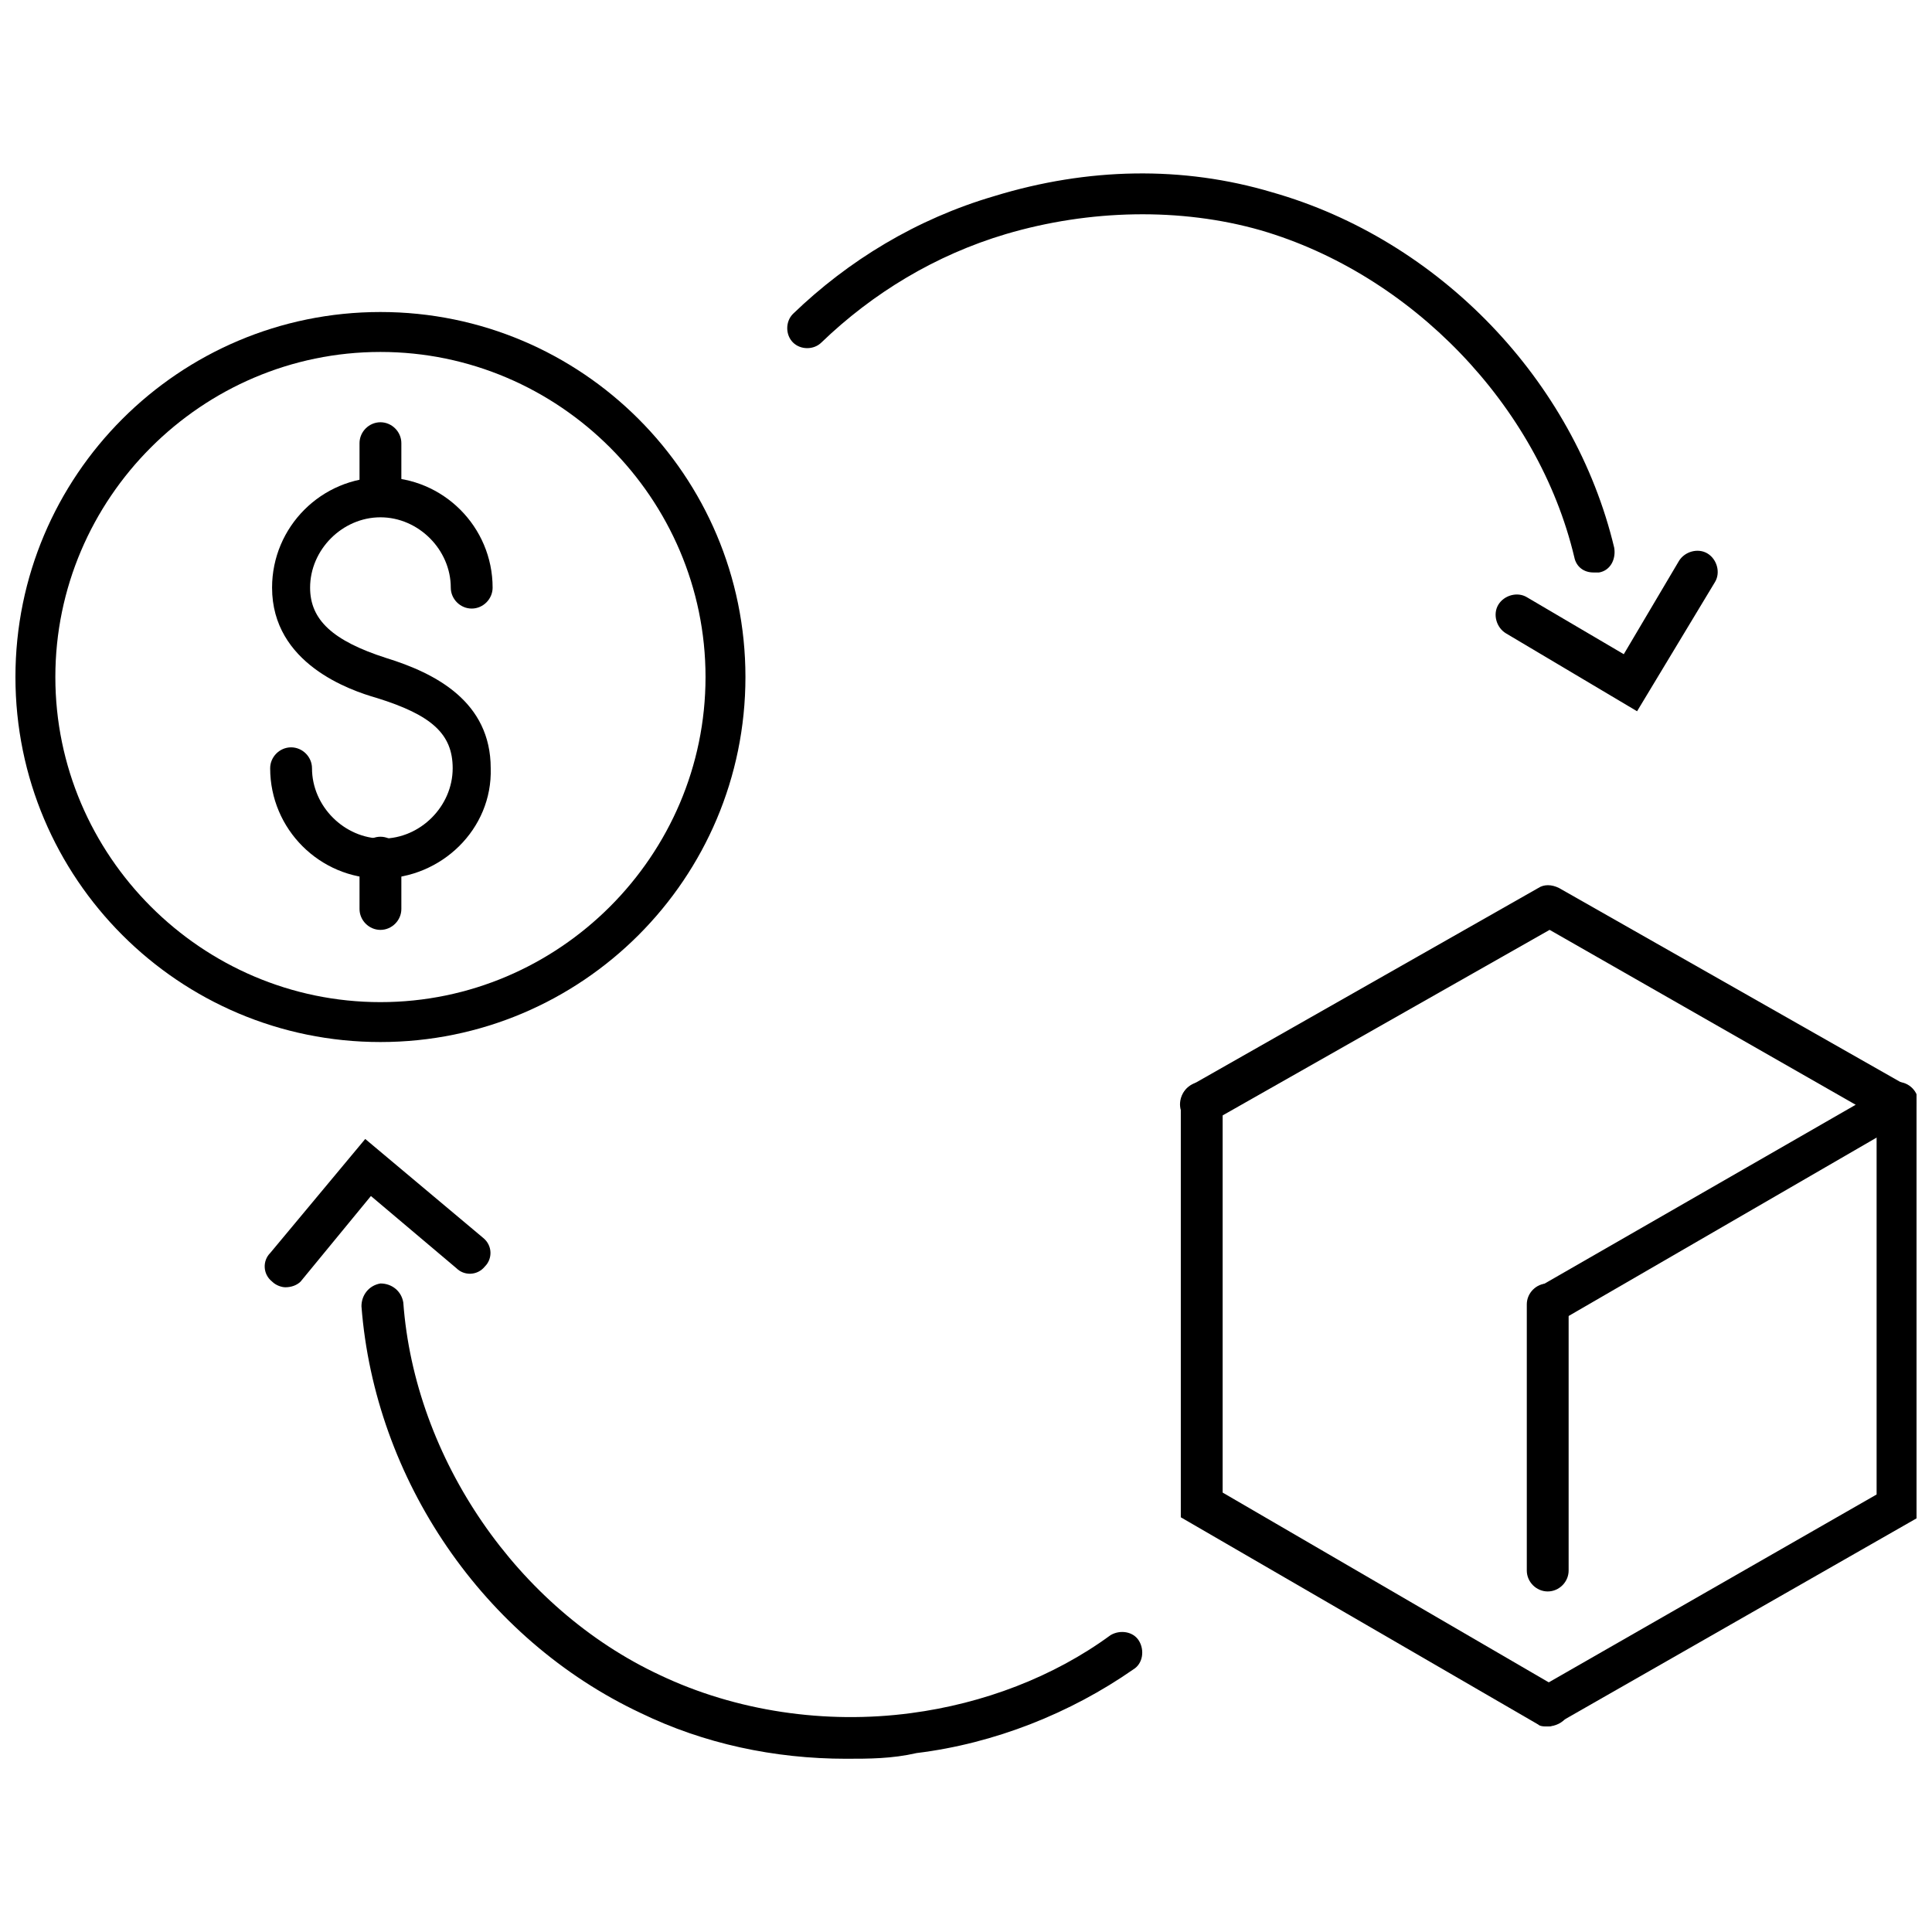<?xml version="1.0" encoding="UTF-8"?>
<!-- Uploaded to: SVG Repo, www.svgrepo.com, Generator: SVG Repo Mixer Tools -->
<svg width="800px" height="800px" version="1.1" viewBox="144 144 512 512" xmlns="http://www.w3.org/2000/svg">
 <defs>
  <clipPath id="c">
   <path d="m148.09 226h193.91v195h-193.91z"/>
  </clipPath>
  <clipPath id="b">
   <path d="m456 378h195.9v118h-195.9z"/>
  </clipPath>
  <clipPath id="a">
   <path d="m548 430h103.9v172h-103.9z"/>
  </clipPath>
 </defs>
 <path d="m244.82 376.82c-16.121 0-29.223-13.098-29.223-29.223 0-3.023 2.519-5.543 5.543-5.543 3.023 0 5.543 2.519 5.543 5.543 0 10.078 8.566 18.641 18.641 18.641 10.078 0 18.641-8.566 18.641-18.641 0-9.07-5.543-14.105-20.152-18.641-7.055-2.016-27.711-9.07-27.711-29.223 0-16.121 13.098-29.223 29.223-29.223 16.121 0 29.223 13.098 29.223 29.223 0 3.023-2.519 5.543-5.543 5.543-3.023 0-5.543-2.519-5.543-5.543 0-10.078-8.566-18.641-18.641-18.641-10.078 0-18.641 8.566-18.641 18.641 0 8.566 6.047 14.105 20.152 18.641 13.098 4.031 27.711 11.586 27.711 29.223 0.504 16.121-13.102 29.223-29.223 29.223z"/>
 <path d="m244.82 280.59c-3.023 0-5.543-2.519-5.543-5.543v-13.602c0-3.023 2.519-5.543 5.543-5.543 3.023 0 5.543 2.519 5.543 5.543v13.602c0 3.531-2.519 5.543-5.543 5.543z"/>
 <path d="m244.82 390.43c-3.023 0-5.543-2.519-5.543-5.543v-13.602c0-3.023 2.519-5.543 5.543-5.543 3.023 0 5.543 2.519 5.543 5.543v13.602c0 3.023-2.519 5.543-5.543 5.543z"/>
 <g clip-path="url(#c)">
  <path d="m244.82 420.15c-53.402 0-96.73-43.328-96.73-96.734 0-53.402 43.328-96.73 96.73-96.73 53.402 0 96.73 43.328 96.73 96.73 0 53.406-43.324 96.734-96.73 96.734zm0-182.88c-47.359 0-86.152 38.793-86.152 86.152s38.793 86.152 86.152 86.152 86.152-38.793 86.152-86.152-38.793-86.152-86.152-86.152z"/>
 </g>
 <g clip-path="url(#b)">
  <path d="m554.16 495.22c-2.016 0-3.527-1.008-4.535-2.519-1.512-2.519-0.504-6.047 2.016-7.559l84.137-48.367-81.113-46.352-89.68 50.891c-2.519 1.512-6.047 0.504-7.559-2.016-1.512-2.519-0.504-6.047 2.016-7.559l92.195-52.395c1.512-1.008 3.527-1.008 5.543 0l92.195 52.395c1.512 1.008 2.519 2.519 2.519 4.535 0 2.016-1.008 3.527-2.519 4.535l-92.191 53.402c-1.008 0.504-2.016 1.008-3.023 1.008z"/>
 </g>
 <path d="m554.16 601.52c-1.008 0-2.016 0-2.519-0.504l-94.715-54.918v-109.83c0-3.023 2.519-5.543 5.543-5.543 3.023 0 5.543 2.519 5.543 5.543v103.28l89.172 51.891c2.519 1.512 3.527 5.039 2.016 7.559-1.008 1.512-3.023 2.519-5.039 2.519z"/>
 <g clip-path="url(#a)">
  <path d="m554.16 601.52c-2.016 0-3.527-1.008-4.535-2.519-1.512-2.519-0.504-6.047 2.016-7.559l89.68-51.387v-103.79c0-3.023 2.519-5.543 5.543-5.543 3.023 0 5.543 2.519 5.543 5.543l-0.004 109.83-95.219 54.414c-1.008 0.504-2.016 1.008-3.023 1.008z"/>
 </g>
 <path d="m554.16 565.75c-3.023 0-5.543-2.519-5.543-5.543v-70.535c0-3.023 2.519-5.543 5.543-5.543 3.023 0 5.543 2.519 5.543 5.543v70.535c0 3.027-2.519 5.543-5.543 5.543z"/>
 <path d="m566.25 295.71c-2.519 0-4.535-1.512-5.039-4.031-9.574-40.305-43.328-75.066-83.129-86.656-21.16-6.047-45.344-5.543-67.512 1.008-18.641 5.543-35.266 15.617-48.871 28.719-2.016 2.016-5.543 2.016-7.559 0s-2.016-5.543 0-7.559c14.609-14.105 32.746-25.191 53.402-31.234 24.688-7.559 49.879-8.062 73.555-1.008 44.336 12.594 80.105 49.879 90.688 94.211 0.504 3.023-1.008 6.047-4.031 6.551h-1.504z"/>
 <path d="m577.84 332.49-34.762-20.656c-2.519-1.512-3.527-5.039-2.016-7.559 1.512-2.519 5.039-3.527 7.559-2.016l25.695 15.113 14.609-24.688c1.512-2.519 5.039-3.527 7.559-2.016s3.527 5.039 2.016 7.559z"/>
 <path d="m368.26 610.09c-19.145 0-37.785-4.031-54.41-12.09-41.816-19.648-70.535-61.969-74.059-107.82 0-3.023 2.016-5.543 5.039-6.047 3.023 0 5.543 2.016 6.047 5.039 3.023 41.312 30.23 81.113 68.016 98.746 20.152 9.574 43.832 13.098 66.504 10.078 19.145-2.519 37.785-9.574 52.898-20.656 2.519-1.512 6.047-1.008 7.559 1.512 1.512 2.519 1.008 6.047-1.512 7.559-16.625 11.586-36.777 19.648-57.434 22.168-6.555 1.508-12.602 1.508-18.648 1.508z"/>
 <path d="m219.63 485.14c-1.008 0-2.519-0.504-3.527-1.512-2.519-2.016-2.519-5.543-0.504-7.559l25.191-30.23 31.234 26.199c2.519 2.016 2.519 5.543 0.504 7.559-2.016 2.519-5.543 2.519-7.559 0.504l-22.672-19.145-18.637 22.676c-1.008 1.004-2.519 1.508-4.031 1.508z"/>
</svg>